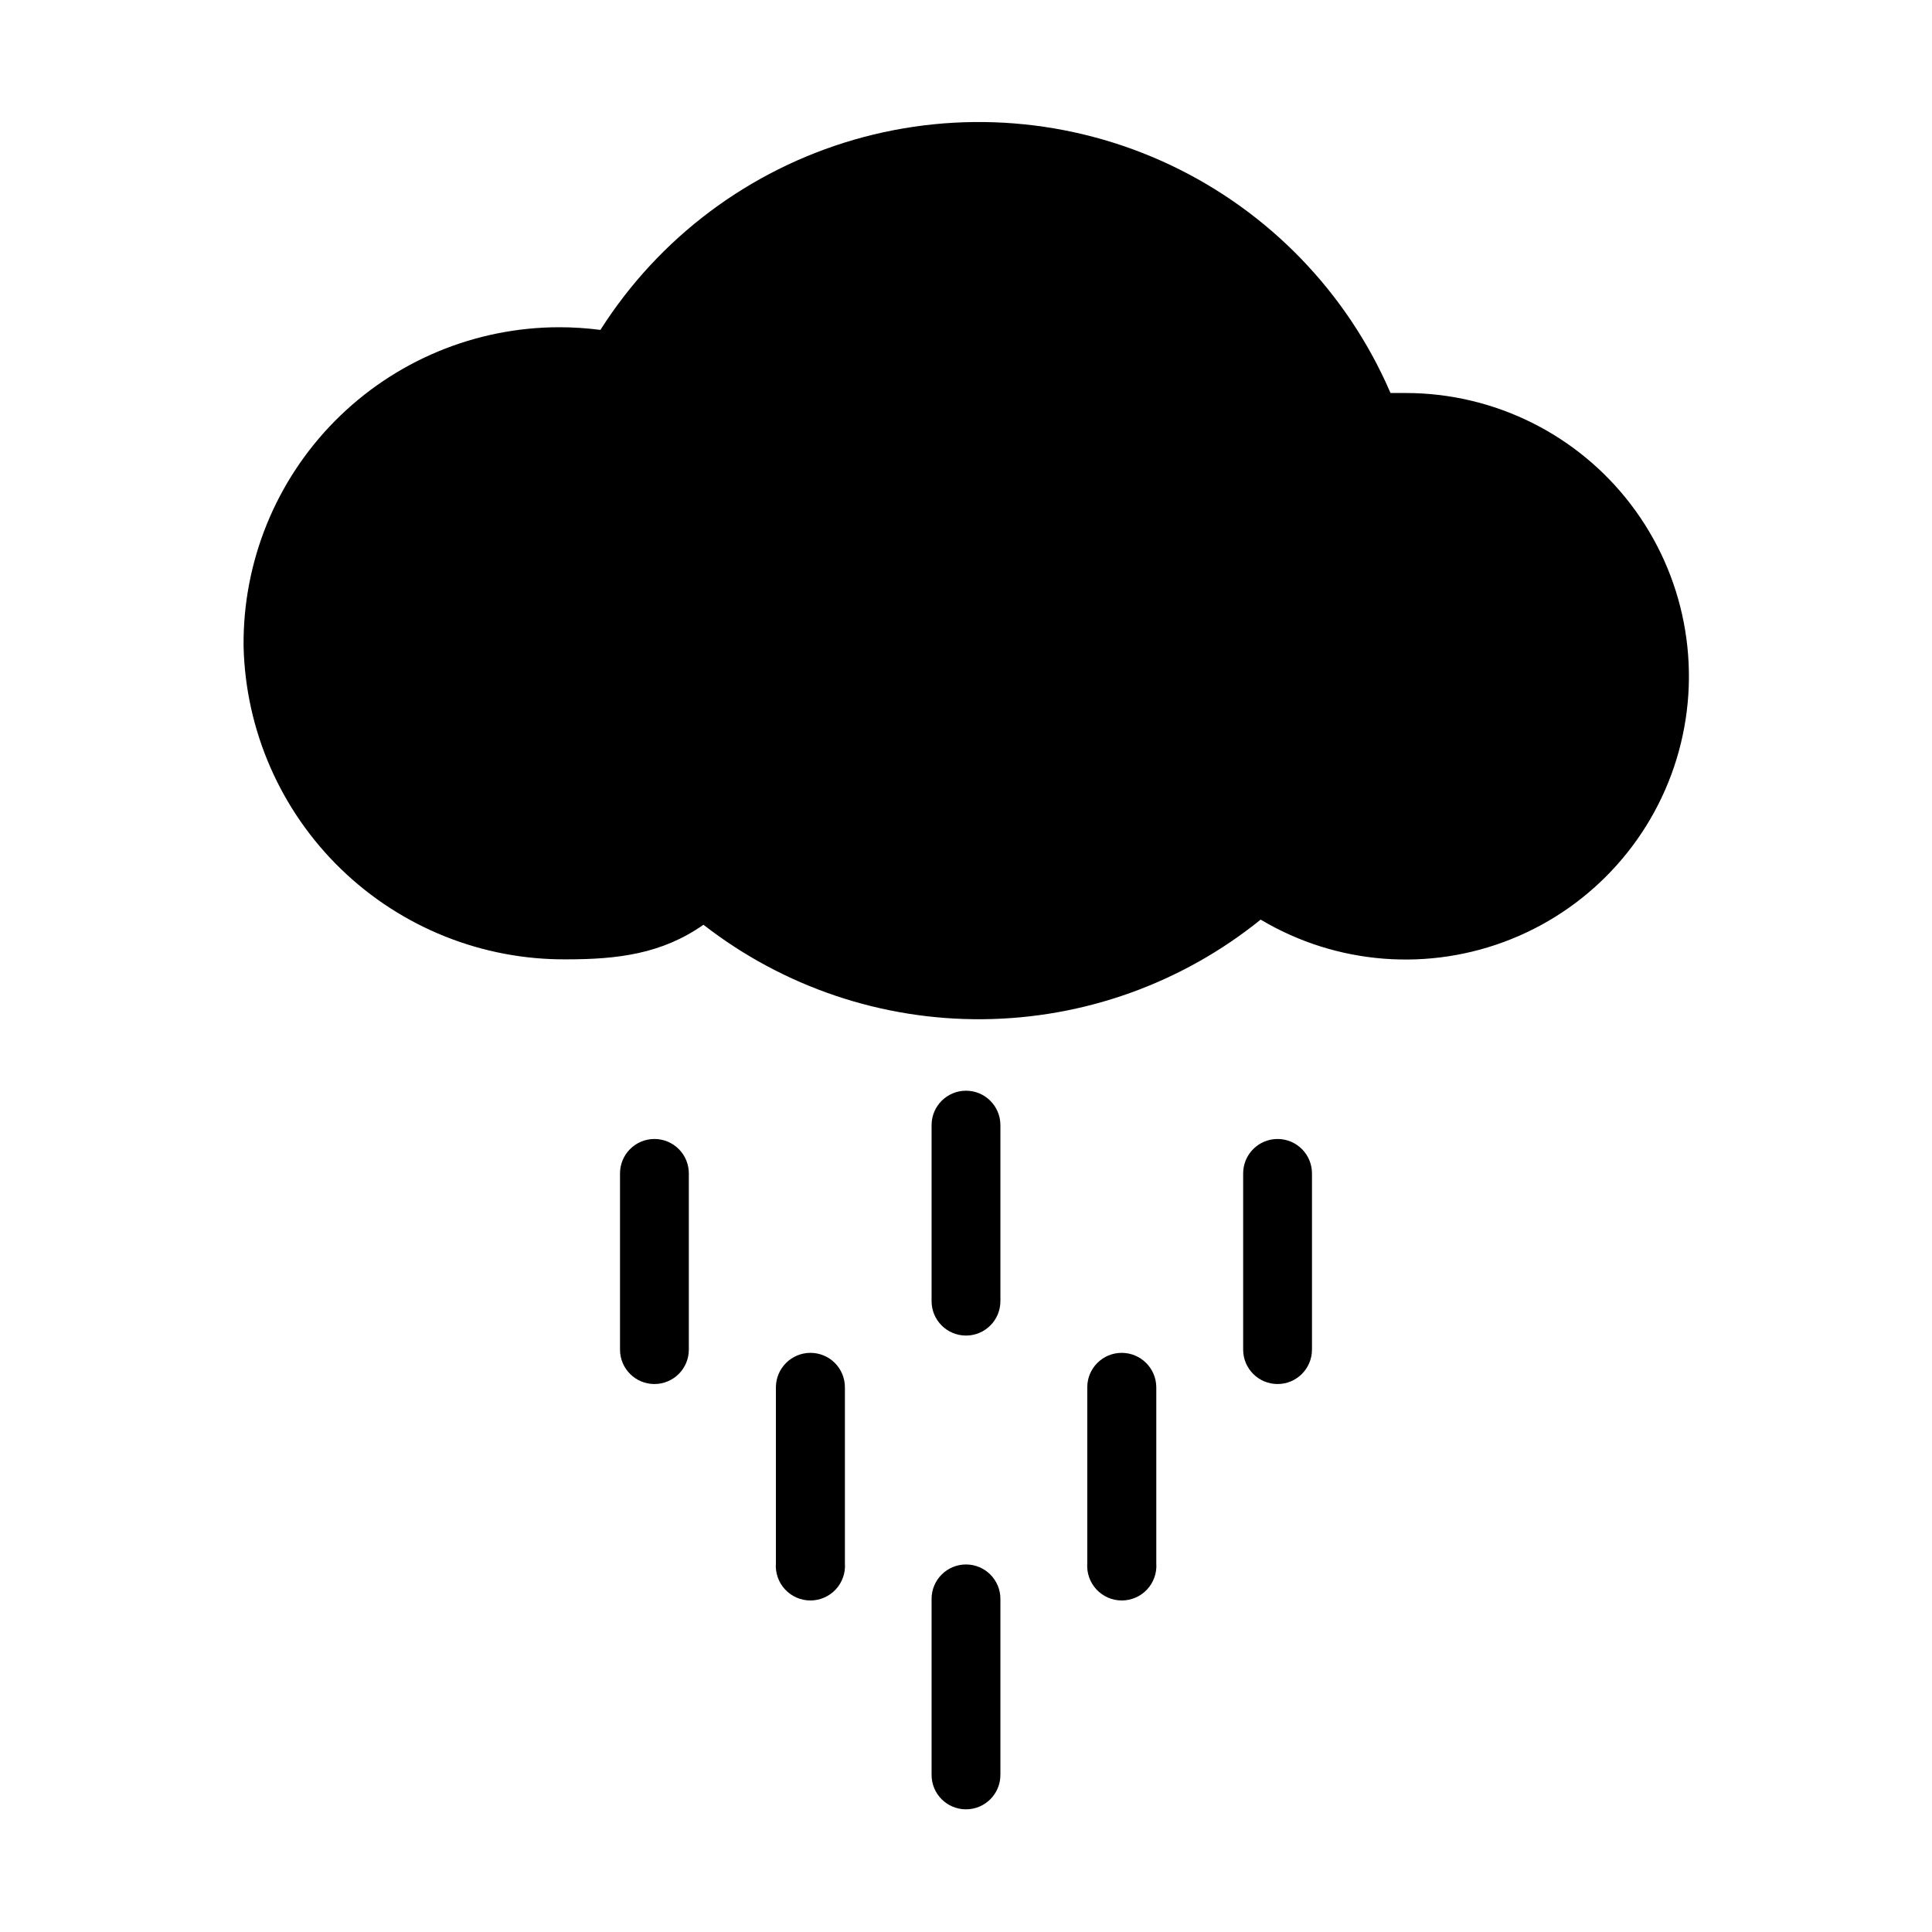 <?xml version="1.0" encoding="UTF-8"?>
<!-- Uploaded to: ICON Repo, www.svgrepo.com, Generator: ICON Repo Mixer Tools -->
<svg fill="#000000" width="800px" height="800px" version="1.1" viewBox="144 144 512 512" xmlns="http://www.w3.org/2000/svg">
 <g>
  <path d="m516.43 248.15h-3.93c-11.449-26.586-32.207-48.074-58.383-60.438-26.176-12.359-55.961-14.738-83.766-6.691-27.805 8.051-51.711 25.973-67.234 50.406-3.609-0.465-7.246-0.703-10.883-0.707-22.34 0.012-43.746 8.949-59.465 24.828-15.715 15.875-24.434 37.371-24.219 59.711 0.516 22.309 9.789 43.52 25.816 59.047 16.023 15.523 37.52 24.121 59.832 23.93 13.402 0 25.191-1.41 36.223-9.168 21.16 16.461 47.262 25.285 74.07 25.035 26.809-0.246 52.742-9.547 73.598-26.395 20.129 11.992 44.703 13.898 66.441 5.152 21.738-8.742 38.148-27.137 44.363-49.73 6.215-22.594 1.523-46.793-12.684-65.426-14.207-18.633-36.301-29.562-59.73-29.555z"/>
  <path d="m400 433.05c-5.039 0-9.121 4.086-9.121 9.121v46.652c0 5.035 4.082 9.117 9.121 9.117 5.035 0 9.117-4.082 9.117-9.117v-46.652c0-5.035-4.082-9.121-9.117-9.121z"/>
  <path d="m400 558.6c-5.039 0-9.121 4.082-9.121 9.117v46.656c0 5.035 4.082 9.117 9.121 9.117 5.035 0 9.117-4.082 9.117-9.117v-46.656c0-5.035-4.082-9.117-9.117-9.117z"/>
  <path d="m482.57 445.84c-2.43 0-4.754 0.969-6.469 2.691-1.711 1.719-2.664 4.051-2.652 6.481v46.652c0 5.035 4.082 9.117 9.121 9.117 5.035 0 9.117-4.082 9.117-9.117v-46.652c0.016-2.43-0.941-4.762-2.652-6.481-1.711-1.723-4.039-2.691-6.465-2.691z"/>
  <path d="m317.43 445.84c-2.43 0-4.758 0.969-6.469 2.691-1.711 1.719-2.664 4.051-2.652 6.481v46.652c0 5.035 4.082 9.117 9.121 9.117 5.035 0 9.117-4.082 9.117-9.117v-46.652c0.012-2.43-0.941-4.762-2.652-6.481-1.711-1.723-4.039-2.691-6.465-2.691z"/>
  <path d="m358.74 502.52c-5.027 0.027-9.094 4.094-9.121 9.121v46.652c-0.188 2.543 0.691 5.047 2.426 6.918 1.734 1.867 4.168 2.93 6.719 2.93s4.984-1.062 6.719-2.93c1.734-1.871 2.613-4.375 2.426-6.918v-46.652c0-2.43-0.969-4.758-2.688-6.469-1.723-1.711-4.055-2.664-6.481-2.652z"/>
  <path d="m441.26 502.52c-5.039 0-9.121 4.082-9.121 9.121v46.652c-0.188 2.543 0.691 5.047 2.426 6.918 1.734 1.867 4.168 2.93 6.719 2.93 2.551 0 4.984-1.062 6.719-2.93 1.734-1.871 2.613-4.375 2.426-6.918v-46.652c-0.027-5.047-4.125-9.121-9.168-9.121z"/>
 </g>
</svg>